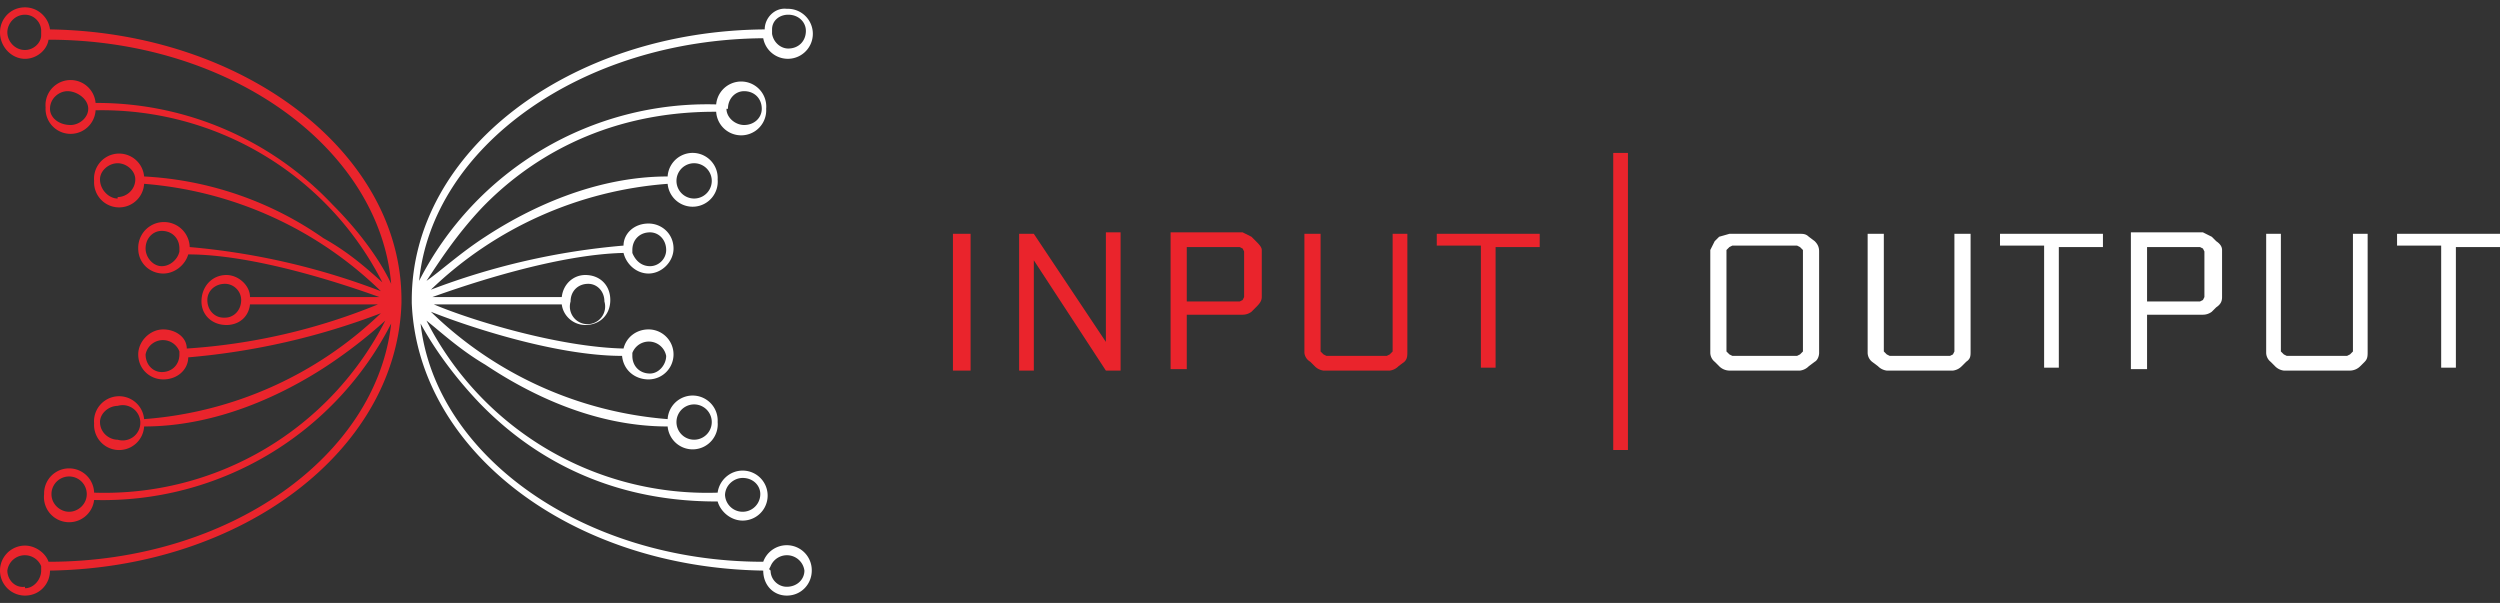<svg fill="none" height="41" width="170" xmlns="http://www.w3.org/2000/svg"><rect width="100%" height="100%" fill="#333333" stroke="none"/><path d="M28 20.6c.4 10 10.8 18 23.9 18.2 0 1 .7 1.7 1.6 1.7 1 0 1.7-.8 1.7-1.7a1.7 1.7 0 0 0-3.3-.6C39.7 38.2 29.6 31 28.6 22c.7 1.3 2 3.3 4 5.4 2.9 3 8 6.7 16.1 6.7h.1c.2.7.9 1.3 1.7 1.3a1.7 1.7 0 0 0 0-3.4c-.9 0-1.6.7-1.7 1.5A21.4 21.4 0 0 1 29 21.8c1 .8 2.3 2 4 3 3 2 7.4 4.2 12.4 4.2a1.7 1.7 0 0 0 3.4-.3 1.7 1.7 0 0 0-3.4-.2 26 26 0 0 1-16.1-7.3c2.5 1 8.5 3 13 3 .1 1 .9 1.6 1.8 1.6a1.7 1.7 0 0 0 0-3.4c-.8 0-1.5.5-1.7 1.3-4.4-.1-10.3-1.9-12.9-3h8.7c.1.8.8 1.4 1.6 1.4 1 0 1.7-.7 1.7-1.7s-.7-1.7-1.7-1.7c-.8 0-1.5.6-1.6 1.5h-8.8c2.5-.9 8.5-2.9 13-3 .2.8.9 1.4 1.7 1.4.9 0 1.7-.8 1.7-1.7 0-1-.8-1.7-1.7-1.7-1 0-1.7.7-1.7 1.5a48 48 0 0 0-13.1 3 26 26 0 0 1 16.1-7.2 1.7 1.7 0 0 0 3.4-.3 1.7 1.7 0 0 0-3.4-.2c-5 0-9.5 2.2-12.4 4.1-1.7 1.1-3 2.3-4 3 .8-1.2 2-3.1 3.8-5 2.9-3 8-6.5 15.8-6.5h.1a1.7 1.7 0 0 0 3.4-.2 1.7 1.7 0 0 0-3.4-.3 22 22 0 0 0-20.2 12C29.4 10 39.5 2.7 51.9 2.6a1.7 1.7 0 1 0 1.6-2C52.7.5 52 1.2 52 2 38.7 2.1 28 10.3 28 20.4v.2ZM52.5 2.4V2c0-.6.5-1 1.1-1 .7 0 1.2.5 1.2 1.1 0 .7-.5 1.2-1.2 1.2-.5 0-1-.4-1.1-1Zm-3 5c0-.7.5-1.2 1.1-1.2.7 0 1.2.5 1.2 1.2 0 .6-.5 1.1-1.2 1.1-.6 0-1.2-.5-1.2-1.1ZM46 12.3a1.2 1.2 0 1 1 2.4 0 1.2 1.2 0 0 1-2.4 0Zm-7.2 8.2c0-.7.5-1.2 1.2-1.2.6 0 1.1.5 1.1 1.2a1.2 1.2 0 1 1-2.3 0Zm7.2 8.2a1.2 1.2 0 1 1 2.4 0 1.2 1.2 0 0 1-2.4 0Zm3.3 5c0-.7.6-1.2 1.2-1.2.7 0 1.2.5 1.2 1.1a1.2 1.2 0 0 1-2.4 0Zm3 5 .1-.2a1.2 1.2 0 0 1 2.3.3c0 .6-.5 1.1-1.2 1.1-.6 0-1.1-.5-1.1-1.1M43 17V17c0-.7.5-1.2 1.2-1.2.6 0 1.1.5 1.1 1.2 0 .6-.5 1.1-1.1 1.1-.6 0-1-.4-1.2-.9m0 7V24a1.2 1.2 0 0 1 2.3.2c0 .6-.5 1.2-1.1 1.2-.7 0-1.2-.5-1.2-1.2Z" fill="#fff"></path><path d="M3.4 2C3.3 1.2 2.6.5 1.7.5.7.5 0 1.3 0 2.2 0 3.2.8 4 1.7 4c.8 0 1.5-.6 1.6-1.3 12.4 0 22.5 7.4 23.3 16.6-.6-1.3-1.9-3.3-4-5.4A22 22 0 0 0 6.6 7h-.1a1.7 1.7 0 0 0-3.4.3 1.7 1.7 0 0 0 3.4.2A21.4 21.4 0 0 1 26 19.2c-.9-.8-2.2-2-4-3A23.4 23.4 0 0 0 9.8 12a1.7 1.7 0 0 0-3.4.3 1.7 1.7 0 0 0 3.4.2 26 26 0 0 1 16.1 7.3 48 48 0 0 0-13-3 1.7 1.7 0 0 0-3.5.1c0 1 .8 1.7 1.7 1.7.8 0 1.5-.6 1.7-1.3 4.5 0 10.5 2 13 2.9h-8.8c0-.8-.8-1.5-1.6-1.5-1 0-1.7.8-1.7 1.8 0 .9.7 1.6 1.7 1.6.8 0 1.5-.5 1.6-1.4h8.7a41.3 41.3 0 0 1-13 3c0-.8-.8-1.3-1.6-1.3-.9 0-1.7.8-1.7 1.7 0 1 .8 1.7 1.7 1.7 1 0 1.7-.7 1.7-1.5a48 48 0 0 0 13.1-3 26 26 0 0 1-16.1 7.2 1.7 1.7 0 0 0-3.4.3 1.7 1.7 0 0 0 3.4.2c5 0 9.5-2.2 12.4-4.1a33 33 0 0 0 4-3.1A21.4 21.4 0 0 1 6.4 33.5a1.7 1.7 0 0 0-3.4.1 1.7 1.7 0 0 0 3.4.4 22 22 0 0 0 20.2-12c-1 9-11 16.2-23.3 16.2-.2-.6-.9-1.1-1.6-1.1a1.7 1.7 0 0 0 0 3.4c1 0 1.7-.8 1.7-1.7 13.1-.2 23.6-8.2 23.9-18.2v-.2c0-10-10.7-18.2-23.9-18.4m-.6.4c0 .5-.5 1-1.1 1C1 3.4.5 2.8.5 2.2S1 1 1.7 1c.6 0 1.1.5 1.1 1.1v.2m2 6.2C4 8.5 3.4 8 3.4 7.4c0-.7.6-1.2 1.2-1.2S6 6.7 6 7.4c0 .6-.6 1.1-1.2 1.1Zm3.2 5c-.6 0-1.2-.6-1.2-1.3 0-.6.6-1.1 1.2-1.1s1.2.5 1.2 1.1c0 .7-.6 1.2-1.2 1.2Zm4.2 3.6c-.1.5-.6 1-1.2 1s-1.1-.6-1.1-1.2c0-.7.5-1.2 1.1-1.2.7 0 1.2.5 1.2 1.2v.2m3 4.5c-.6 0-1.1-.5-1.1-1.2 0-.6.5-1.1 1.2-1.1.6 0 1.1.5 1.1 1.1 0 .7-.5 1.2-1.1 1.2ZM11 25.3c-.6 0-1.1-.5-1.1-1.2a1.2 1.2 0 0 1 2.3-.2v.2c0 .7-.5 1.2-1.2 1.2Zm-3 4.6c-.6 0-1.2-.5-1.2-1.2 0-.6.6-1.1 1.2-1.1a1.2 1.2 0 1 1 0 2.3Zm-3.3 4.9c-.6 0-1.2-.5-1.2-1.2a1.2 1.2 0 0 1 2.4 0c0 .7-.6 1.2-1.2 1.2Zm-3 5.1C1 40 .5 39.4.5 38.8a1.2 1.2 0 0 1 2.3-.3V38.8c0 .6-.5 1.2-1.1 1.2" fill="#EA242C"></path><path d="M117.6 15.9h4.8c.2 0 .4 0 .6.2l.4.3c.2.2.3.4.3.7V24c0 .2-.1.5-.3.6l-.4.3a1 1 0 0 1-.6.3h-4.8a1 1 0 0 1-.7-.3l-.3-.3a.8.8 0 0 1-.3-.6v-7l.3-.6.3-.3.7-.2Zm5 7.8V17l-.2-.2-.2-.1H117.8l-.2.1-.2.2V23.9l.2.2.2.1H122.2l.2-.1.2-.2v-.2ZM133 15.9h1v8c0 .3 0 .5-.3.7l-.3.3a1 1 0 0 1-.6.3h-4.5a1 1 0 0 1-.6-.3l-.4-.3a.8.8 0 0 1-.3-.6v-8.1h1.1v8l.2.2.2.1h4.1l.2-.1.1-.2v-8ZM136 15.9h7v.9h-3V25h-1v-8.3h-3v-1ZM146 21.4v3.7h-1.1v-9.3h4.9l.6.3.3.3c.3.2.4.4.4.6v3.2c0 .3-.1.5-.4.7l-.3.3a1 1 0 0 1-.6.2H146Zm0-4.6v3.7H149.6l.2-.1.1-.2v-3.1l-.1-.2-.2-.1H146ZM160 15.9h1v8c0 .3 0 .5-.2.7l-.3.3a1 1 0 0 1-.7.3h-4.5a1 1 0 0 1-.6-.3l-.3-.3a.8.8 0 0 1-.3-.6v-8.1h1v8l.2.2.2.1h4.1l.2-.1.2-.2v-8ZM163 15.9h7v.9h-3V25h-1v-8.3h-3v-1Z" fill="#fff"></path><path d="M66 15.9h-1.2v9.3H66v-9.3ZM110.7 10.4h-1v20.2h1V10.4ZM75.2 23.4v-7.6h1v9.4h-1l-4.9-7.5v7.5h-1v-9.3h1l5 7.5ZM80.7 21.4v3.7h-1.1v-9.3h4.9l.6.3.3.3c.2.2.4.4.4.6v3.2c0 .3-.2.5-.4.7l-.3.3a1 1 0 0 1-.6.2h-3.8Zm0-4.6v3.7H84.3l.2-.1.1-.2v-3.1l-.1-.2-.2-.1H80.7ZM94.7 15.9h1v8c0 .3 0 .5-.2.7l-.4.3a1 1 0 0 1-.6.3H90a1 1 0 0 1-.6-.3l-.3-.3a.8.8 0 0 1-.4-.6v-8.1h1.1v8l.2.2.2.1h4.1l.2-.1.2-.2v-8ZM97.7 15.9h7v.9h-3V25h-1v-8.3h-3v-1Z" fill="#EA242C"></path></svg>